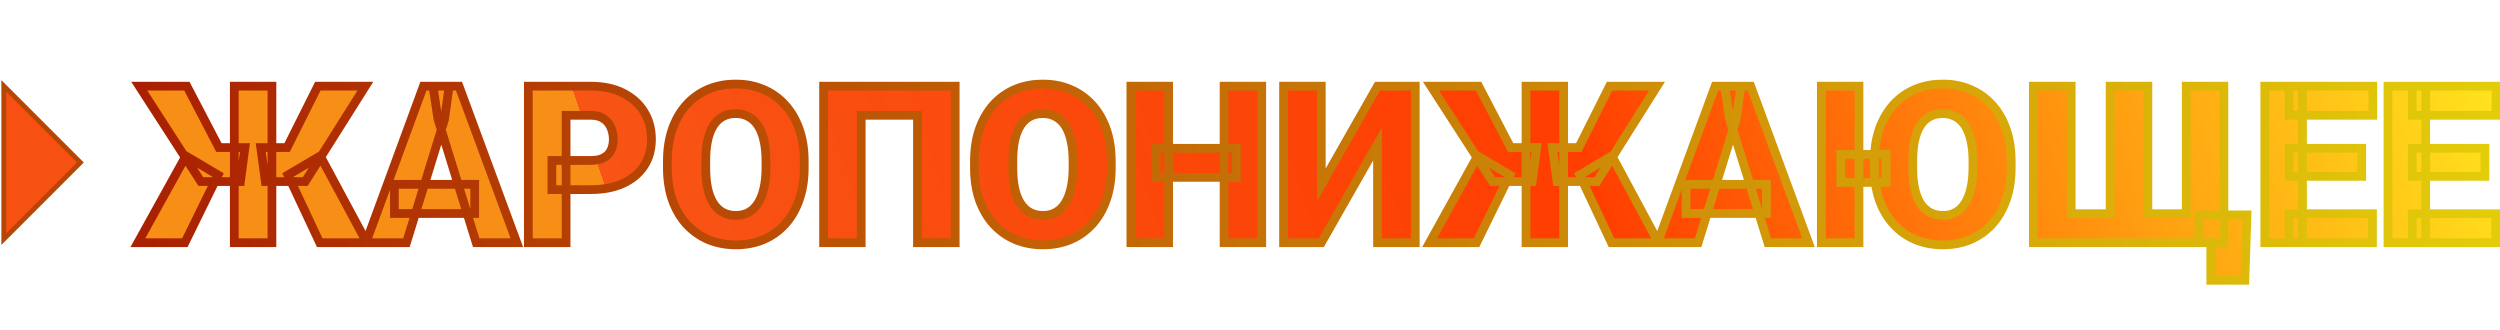 <svg width="515" height="68" viewBox="0 0 515 68" fill="none" xmlns="http://www.w3.org/2000/svg">
<mask id="path-1-outside-1_761_23950" maskUnits="userSpaceOnUse" x="26" y="16" width="490" height="43" fill="black">
<rect fill="white" x="26" y="16" width="490" height="43"/>
<path d="M41.377 37.398L28.686 17.752H38.498L45.098 30.399H50.458L49.528 37.398H41.377ZM44.921 36.047L38.077 50H28.398L38.299 32.126L44.921 36.047ZM56.017 17.752V50H48.265V17.752H56.017ZM75.264 17.752L62.883 37.398H54.666L53.714 30.399H59.14L65.475 17.752H75.264ZM65.873 50L59.318 36.047L65.962 32.126L75.574 50H65.873ZM91.588 24.529L83.725 50H75.375L87.225 17.752H92.518L91.588 24.529ZM98.099 50L90.215 24.529L89.196 17.752H94.556L106.471 50H98.099ZM97.789 37.973V43.976H81.244V37.973H97.789ZM121.71 39.059H113.692V33.056H121.71C122.802 33.056 123.688 32.872 124.367 32.503C125.047 32.134 125.541 31.624 125.851 30.974C126.176 30.31 126.339 29.564 126.339 28.738C126.339 27.852 126.176 27.032 125.851 26.279C125.541 25.526 125.047 24.921 124.367 24.463C123.688 23.99 122.802 23.754 121.71 23.754H116.615V50H108.841V17.752H121.71C124.294 17.752 126.516 18.224 128.376 19.169C130.252 20.114 131.691 21.414 132.695 23.067C133.699 24.706 134.201 26.582 134.201 28.693C134.201 30.775 133.699 32.591 132.695 34.142C131.691 35.692 130.252 36.903 128.376 37.774C126.516 38.63 124.294 39.059 121.71 39.059ZM165.674 33.234V34.54C165.674 37.006 165.327 39.221 164.633 41.185C163.954 43.134 162.987 44.803 161.732 46.191C160.477 47.564 158.993 48.619 157.28 49.358C155.567 50.081 153.677 50.443 151.61 50.443C149.528 50.443 147.623 50.081 145.896 49.358C144.183 48.619 142.692 47.564 141.422 46.191C140.167 44.803 139.192 43.134 138.498 41.185C137.819 39.221 137.479 37.006 137.479 34.54V33.234C137.479 30.768 137.819 28.553 138.498 26.589C139.192 24.625 140.159 22.957 141.4 21.584C142.655 20.196 144.139 19.14 145.851 18.416C147.579 17.678 149.484 17.309 151.566 17.309C153.633 17.309 155.523 17.678 157.236 18.416C158.963 19.14 160.455 20.196 161.71 21.584C162.965 22.957 163.939 24.625 164.633 26.589C165.327 28.553 165.674 30.768 165.674 33.234ZM157.789 34.54V33.189C157.789 31.595 157.649 30.192 157.369 28.981C157.103 27.756 156.704 26.729 156.173 25.902C155.641 25.076 154.984 24.456 154.201 24.042C153.434 23.614 152.555 23.4 151.566 23.4C150.532 23.4 149.631 23.614 148.864 24.042C148.096 24.456 147.453 25.076 146.937 25.902C146.42 26.729 146.029 27.756 145.763 28.981C145.512 30.192 145.386 31.595 145.386 33.189V34.54C145.386 36.12 145.512 37.523 145.763 38.749C146.029 39.959 146.42 40.986 146.937 41.827C147.468 42.669 148.118 43.304 148.886 43.732C149.668 44.16 150.576 44.374 151.61 44.374C152.599 44.374 153.478 44.16 154.246 43.732C155.013 43.304 155.656 42.669 156.173 41.827C156.704 40.986 157.103 39.959 157.369 38.749C157.649 37.523 157.789 36.12 157.789 34.54ZM196.771 17.752V50H188.997V23.754H177.413V50H169.661V17.752H196.771ZM228.93 33.234V34.54C228.93 37.006 228.583 39.221 227.889 41.185C227.21 43.134 226.243 44.803 224.988 46.191C223.733 47.564 222.249 48.619 220.536 49.358C218.823 50.081 216.933 50.443 214.866 50.443C212.784 50.443 210.879 50.081 209.152 49.358C207.439 48.619 205.948 47.564 204.678 46.191C203.423 44.803 202.448 43.134 201.754 41.185C201.075 39.221 200.735 37.006 200.735 34.54V33.234C200.735 30.768 201.075 28.553 201.754 26.589C202.448 24.625 203.415 22.957 204.656 21.584C205.911 20.196 207.395 19.14 209.107 18.416C210.835 17.678 212.74 17.309 214.822 17.309C216.889 17.309 218.779 17.678 220.492 18.416C222.219 19.14 223.711 20.196 224.966 21.584C226.221 22.957 227.195 24.625 227.889 26.589C228.583 28.553 228.93 30.768 228.93 33.234ZM221.045 34.54V33.189C221.045 31.595 220.905 30.192 220.625 28.981C220.359 27.756 219.96 26.729 219.429 25.902C218.897 25.076 218.24 24.456 217.457 24.042C216.69 23.614 215.811 23.4 214.822 23.4C213.788 23.4 212.887 23.614 212.12 24.042C211.352 24.456 210.709 25.076 210.193 25.902C209.676 26.729 209.285 27.756 209.019 28.981C208.768 30.192 208.642 31.595 208.642 33.189V34.54C208.642 36.12 208.768 37.523 209.019 38.749C209.285 39.959 209.676 40.986 210.193 41.827C210.724 42.669 211.374 43.304 212.142 43.732C212.924 44.16 213.832 44.374 214.866 44.374C215.855 44.374 216.734 44.16 217.502 43.732C218.269 43.304 218.912 42.669 219.429 41.827C219.96 40.986 220.359 39.959 220.625 38.749C220.905 37.523 221.045 36.12 221.045 34.54ZM254.689 30.554V36.534H238.144V30.554H254.689ZM240.735 17.752V50H232.961V17.752H240.735ZM259.916 17.752V50H252.164V17.752H259.916ZM272.186 38.106L283.77 17.752H291.544V50H283.77V29.668L272.186 50H264.412V17.752H272.186V38.106ZM307.469 37.398L294.778 17.752H304.589L311.19 30.399H316.549L315.619 37.398H307.469ZM311.012 36.047L304.168 50H294.49L304.39 32.126L311.012 36.047ZM322.109 17.752V50H314.357V17.752H322.109ZM341.356 17.752L328.975 37.398H320.758L319.805 30.399H325.232L331.566 17.752H341.356ZM331.965 50L325.409 36.047L332.053 32.126L341.666 50H331.965ZM357.679 24.529L349.816 50H341.466L353.316 17.752H358.609L357.679 24.529ZM364.191 50L356.306 24.529L355.287 17.752H360.647L372.563 50H364.191ZM363.881 37.973V43.976H347.336V37.973H363.881ZM382.95 17.752V50H375.199V17.752H382.95ZM388.532 31.794V37.575H379.207V31.794H388.532ZM414.313 33.234V34.54C414.313 37.006 413.966 39.221 413.272 41.185C412.592 43.134 411.625 44.803 410.37 46.191C409.115 47.564 407.631 48.619 405.918 49.358C404.206 50.081 402.316 50.443 400.248 50.443C398.166 50.443 396.262 50.081 394.534 49.358C392.821 48.619 391.33 47.564 390.06 46.191C388.805 44.803 387.83 43.134 387.137 41.185C386.457 39.221 386.118 37.006 386.118 34.54V33.234C386.118 30.768 386.457 28.553 387.137 26.589C387.83 24.625 388.798 22.957 390.038 21.584C391.293 20.196 392.777 19.14 394.49 18.416C396.217 17.678 398.122 17.309 400.204 17.309C402.271 17.309 404.161 17.678 405.874 18.416C407.602 19.14 409.093 20.196 410.348 21.584C411.603 22.957 412.578 24.625 413.272 26.589C413.966 28.553 414.313 30.768 414.313 33.234ZM406.428 34.54V33.189C406.428 31.595 406.288 30.192 406.007 28.981C405.741 27.756 405.343 26.729 404.811 25.902C404.279 25.076 403.622 24.456 402.84 24.042C402.072 23.614 401.193 23.4 400.204 23.4C399.17 23.4 398.27 23.614 397.502 24.042C396.734 24.456 396.092 25.076 395.575 25.902C395.058 26.729 394.667 27.756 394.401 28.981C394.15 30.192 394.025 31.595 394.025 33.189V34.54C394.025 36.12 394.15 37.523 394.401 38.749C394.667 39.959 395.058 40.986 395.575 41.827C396.107 42.669 396.756 43.304 397.524 43.732C398.307 44.16 399.215 44.374 400.248 44.374C401.238 44.374 402.116 44.16 402.884 43.732C403.652 43.304 404.294 42.669 404.811 41.827C405.343 40.986 405.741 39.959 406.007 38.749C406.288 37.523 406.428 36.12 406.428 34.54ZM462.884 44.264L462.441 57.752H455.42V49.978H452.94V44.264H462.884ZM418.875 17.752H426.671V44.02H434.689V17.752H442.463V44.02H450.37V17.752H458.122V50H418.875V17.752ZM488.731 44.02V50H471.544V44.02H488.731ZM474.313 17.752V50H466.539V17.752H474.313ZM486.517 30.554V36.334H471.544V30.554H486.517ZM488.798 17.752V23.754H471.544V17.752H488.798ZM514.113 44.02V50H496.926V44.02H514.113ZM499.695 17.752V50H491.921V17.752H499.695ZM511.899 30.554V36.334H496.926V30.554H511.899ZM514.18 17.752V23.754H496.926V17.752H514.18Z"/>
</mask>
<path d="M41.377 37.398L28.686 17.752H38.498L45.098 30.399H50.458L49.528 37.398H41.377ZM44.921 36.047L38.077 50H28.398L38.299 32.126L44.921 36.047ZM56.017 17.752V50H48.265V17.752H56.017ZM75.264 17.752L62.883 37.398H54.666L53.714 30.399H59.14L65.475 17.752H75.264ZM65.873 50L59.318 36.047L65.962 32.126L75.574 50H65.873ZM91.588 24.529L83.725 50H75.375L87.225 17.752H92.518L91.588 24.529ZM98.099 50L90.215 24.529L89.196 17.752H94.556L106.471 50H98.099ZM97.789 37.973V43.976H81.244V37.973H97.789ZM121.71 39.059H113.692V33.056H121.71C122.802 33.056 123.688 32.872 124.367 32.503C125.047 32.134 125.541 31.624 125.851 30.974C126.176 30.31 126.339 29.564 126.339 28.738C126.339 27.852 126.176 27.032 125.851 26.279C125.541 25.526 125.047 24.921 124.367 24.463C123.688 23.99 122.802 23.754 121.71 23.754H116.615V50H108.841V17.752H121.71C124.294 17.752 126.516 18.224 128.376 19.169C130.252 20.114 131.691 21.414 132.695 23.067C133.699 24.706 134.201 26.582 134.201 28.693C134.201 30.775 133.699 32.591 132.695 34.142C131.691 35.692 130.252 36.903 128.376 37.774C126.516 38.63 124.294 39.059 121.71 39.059ZM165.674 33.234V34.54C165.674 37.006 165.327 39.221 164.633 41.185C163.954 43.134 162.987 44.803 161.732 46.191C160.477 47.564 158.993 48.619 157.28 49.358C155.567 50.081 153.677 50.443 151.61 50.443C149.528 50.443 147.623 50.081 145.896 49.358C144.183 48.619 142.692 47.564 141.422 46.191C140.167 44.803 139.192 43.134 138.498 41.185C137.819 39.221 137.479 37.006 137.479 34.54V33.234C137.479 30.768 137.819 28.553 138.498 26.589C139.192 24.625 140.159 22.957 141.4 21.584C142.655 20.196 144.139 19.14 145.851 18.416C147.579 17.678 149.484 17.309 151.566 17.309C153.633 17.309 155.523 17.678 157.236 18.416C158.963 19.14 160.455 20.196 161.71 21.584C162.965 22.957 163.939 24.625 164.633 26.589C165.327 28.553 165.674 30.768 165.674 33.234ZM157.789 34.54V33.189C157.789 31.595 157.649 30.192 157.369 28.981C157.103 27.756 156.704 26.729 156.173 25.902C155.641 25.076 154.984 24.456 154.201 24.042C153.434 23.614 152.555 23.4 151.566 23.4C150.532 23.4 149.631 23.614 148.864 24.042C148.096 24.456 147.453 25.076 146.937 25.902C146.42 26.729 146.029 27.756 145.763 28.981C145.512 30.192 145.386 31.595 145.386 33.189V34.54C145.386 36.12 145.512 37.523 145.763 38.749C146.029 39.959 146.42 40.986 146.937 41.827C147.468 42.669 148.118 43.304 148.886 43.732C149.668 44.16 150.576 44.374 151.61 44.374C152.599 44.374 153.478 44.16 154.246 43.732C155.013 43.304 155.656 42.669 156.173 41.827C156.704 40.986 157.103 39.959 157.369 38.749C157.649 37.523 157.789 36.12 157.789 34.54ZM196.771 17.752V50H188.997V23.754H177.413V50H169.661V17.752H196.771ZM228.93 33.234V34.54C228.93 37.006 228.583 39.221 227.889 41.185C227.21 43.134 226.243 44.803 224.988 46.191C223.733 47.564 222.249 48.619 220.536 49.358C218.823 50.081 216.933 50.443 214.866 50.443C212.784 50.443 210.879 50.081 209.152 49.358C207.439 48.619 205.948 47.564 204.678 46.191C203.423 44.803 202.448 43.134 201.754 41.185C201.075 39.221 200.735 37.006 200.735 34.54V33.234C200.735 30.768 201.075 28.553 201.754 26.589C202.448 24.625 203.415 22.957 204.656 21.584C205.911 20.196 207.395 19.14 209.107 18.416C210.835 17.678 212.74 17.309 214.822 17.309C216.889 17.309 218.779 17.678 220.492 18.416C222.219 19.14 223.711 20.196 224.966 21.584C226.221 22.957 227.195 24.625 227.889 26.589C228.583 28.553 228.93 30.768 228.93 33.234ZM221.045 34.54V33.189C221.045 31.595 220.905 30.192 220.625 28.981C220.359 27.756 219.96 26.729 219.429 25.902C218.897 25.076 218.24 24.456 217.457 24.042C216.69 23.614 215.811 23.4 214.822 23.4C213.788 23.4 212.887 23.614 212.12 24.042C211.352 24.456 210.709 25.076 210.193 25.902C209.676 26.729 209.285 27.756 209.019 28.981C208.768 30.192 208.642 31.595 208.642 33.189V34.54C208.642 36.12 208.768 37.523 209.019 38.749C209.285 39.959 209.676 40.986 210.193 41.827C210.724 42.669 211.374 43.304 212.142 43.732C212.924 44.16 213.832 44.374 214.866 44.374C215.855 44.374 216.734 44.16 217.502 43.732C218.269 43.304 218.912 42.669 219.429 41.827C219.96 40.986 220.359 39.959 220.625 38.749C220.905 37.523 221.045 36.12 221.045 34.54ZM254.689 30.554V36.534H238.144V30.554H254.689ZM240.735 17.752V50H232.961V17.752H240.735ZM259.916 17.752V50H252.164V17.752H259.916ZM272.186 38.106L283.77 17.752H291.544V50H283.77V29.668L272.186 50H264.412V17.752H272.186V38.106ZM307.469 37.398L294.778 17.752H304.589L311.19 30.399H316.549L315.619 37.398H307.469ZM311.012 36.047L304.168 50H294.49L304.39 32.126L311.012 36.047ZM322.109 17.752V50H314.357V17.752H322.109ZM341.356 17.752L328.975 37.398H320.758L319.805 30.399H325.232L331.566 17.752H341.356ZM331.965 50L325.409 36.047L332.053 32.126L341.666 50H331.965ZM357.679 24.529L349.816 50H341.466L353.316 17.752H358.609L357.679 24.529ZM364.191 50L356.306 24.529L355.287 17.752H360.647L372.563 50H364.191ZM363.881 37.973V43.976H347.336V37.973H363.881ZM382.95 17.752V50H375.199V17.752H382.95ZM388.532 31.794V37.575H379.207V31.794H388.532ZM414.313 33.234V34.54C414.313 37.006 413.966 39.221 413.272 41.185C412.592 43.134 411.625 44.803 410.37 46.191C409.115 47.564 407.631 48.619 405.918 49.358C404.206 50.081 402.316 50.443 400.248 50.443C398.166 50.443 396.262 50.081 394.534 49.358C392.821 48.619 391.33 47.564 390.06 46.191C388.805 44.803 387.83 43.134 387.137 41.185C386.457 39.221 386.118 37.006 386.118 34.54V33.234C386.118 30.768 386.457 28.553 387.137 26.589C387.83 24.625 388.798 22.957 390.038 21.584C391.293 20.196 392.777 19.14 394.49 18.416C396.217 17.678 398.122 17.309 400.204 17.309C402.271 17.309 404.161 17.678 405.874 18.416C407.602 19.14 409.093 20.196 410.348 21.584C411.603 22.957 412.578 24.625 413.272 26.589C413.966 28.553 414.313 30.768 414.313 33.234ZM406.428 34.54V33.189C406.428 31.595 406.288 30.192 406.007 28.981C405.741 27.756 405.343 26.729 404.811 25.902C404.279 25.076 403.622 24.456 402.84 24.042C402.072 23.614 401.193 23.4 400.204 23.4C399.17 23.4 398.27 23.614 397.502 24.042C396.734 24.456 396.092 25.076 395.575 25.902C395.058 26.729 394.667 27.756 394.401 28.981C394.15 30.192 394.025 31.595 394.025 33.189V34.54C394.025 36.12 394.15 37.523 394.401 38.749C394.667 39.959 395.058 40.986 395.575 41.827C396.107 42.669 396.756 43.304 397.524 43.732C398.307 44.16 399.215 44.374 400.248 44.374C401.238 44.374 402.116 44.16 402.884 43.732C403.652 43.304 404.294 42.669 404.811 41.827C405.343 40.986 405.741 39.959 406.007 38.749C406.288 37.523 406.428 36.12 406.428 34.54ZM462.884 44.264L462.441 57.752H455.42V49.978H452.94V44.264H462.884ZM418.875 17.752H426.671V44.02H434.689V17.752H442.463V44.02H450.37V17.752H458.122V50H418.875V17.752ZM488.731 44.02V50H471.544V44.02H488.731ZM474.313 17.752V50H466.539V17.752H474.313ZM486.517 30.554V36.334H471.544V30.554H486.517ZM488.798 17.752V23.754H471.544V17.752H488.798ZM514.113 44.02V50H496.926V44.02H514.113ZM499.695 17.752V50H491.921V17.752H499.695ZM511.899 30.554V36.334H496.926V30.554H511.899ZM514.18 17.752V23.754H496.926V17.752H514.18Z" fill="url(#paint0_linear_761_23950)"/>
<path d="M41.377 37.398L40.621 37.886L40.887 38.297H41.377V37.398ZM28.686 17.752V16.852H27.033L27.93 18.24L28.686 17.752ZM38.498 17.752L39.296 17.335L39.043 16.852H38.498V17.752ZM45.098 30.399L44.3 30.815L44.553 31.299H45.098V30.399ZM50.458 30.399L51.35 30.517L51.486 29.499H50.458V30.399ZM49.528 37.398V38.297H50.316L50.42 37.516L49.528 37.398ZM44.921 36.047L45.729 36.443L46.095 35.696L45.38 35.272L44.921 36.047ZM38.077 50V50.9H38.638L38.885 50.396L38.077 50ZM28.398 50L27.611 49.564L26.871 50.9H28.398V50ZM38.299 32.126L38.757 31.352L37.96 30.88L37.511 31.69L38.299 32.126ZM56.017 17.752H56.917V16.852H56.017V17.752ZM56.017 50V50.9H56.917V50H56.017ZM48.265 50H47.365V50.9H48.265V50ZM48.265 17.752V16.852H47.365V17.752H48.265ZM75.264 17.752L76.026 18.232L76.895 16.852H75.264V17.752ZM62.883 37.398V38.297H63.38L63.645 37.877L62.883 37.398ZM54.666 37.398L53.775 37.519L53.88 38.297H54.666V37.398ZM53.714 30.399V29.499H52.683L52.822 30.52L53.714 30.399ZM59.14 30.399V31.299H59.696L59.945 30.802L59.14 30.399ZM65.475 17.752V16.852H64.919L64.67 17.349L65.475 17.752ZM65.873 50L65.059 50.383L65.302 50.9H65.873V50ZM59.318 36.047L58.86 35.271L58.154 35.688L58.503 36.429L59.318 36.047ZM65.962 32.126L66.755 31.7L66.311 30.875L65.505 31.351L65.962 32.126ZM75.574 50V50.9H77.08L76.367 49.574L75.574 50ZM42.133 36.909L29.442 17.264L27.93 18.24L40.621 37.886L42.133 36.909ZM28.686 18.652H38.498V16.852H28.686V18.652ZM37.7 18.168L44.3 30.815L45.896 29.982L39.296 17.335L37.7 18.168ZM45.098 31.299H50.458V29.499H45.098V31.299ZM49.566 30.28L48.636 37.279L50.42 37.516L51.35 30.517L49.566 30.28ZM49.528 36.498H41.377V38.297H49.528V36.498ZM44.113 35.65L37.269 49.604L38.885 50.396L45.729 36.443L44.113 35.65ZM38.077 49.1H28.398V50.9H38.077V49.1ZM29.186 50.436L39.086 32.562L37.511 31.69L27.611 49.564L29.186 50.436ZM37.84 32.901L44.462 36.821L45.38 35.272L38.757 31.352L37.84 32.901ZM55.117 17.752V50H56.917V17.752H55.117ZM56.017 49.1H48.265V50.9H56.017V49.1ZM49.165 50V17.752H47.365V50H49.165ZM48.265 18.652H56.017V16.852H48.265V18.652ZM74.503 17.272L62.122 36.918L63.645 37.877L76.026 18.232L74.503 17.272ZM62.883 36.498H54.666V38.297H62.883V36.498ZM55.558 37.276L54.606 30.277L52.822 30.52L53.775 37.519L55.558 37.276ZM53.714 31.299H59.14V29.499H53.714V31.299ZM59.945 30.802L66.279 18.155L64.67 17.349L58.336 29.996L59.945 30.802ZM65.475 18.652H75.264V16.852H65.475V18.652ZM66.688 49.617L60.132 35.664L58.503 36.429L65.059 50.383L66.688 49.617ZM59.775 36.822L66.419 32.901L65.505 31.351L58.86 35.271L59.775 36.822ZM65.169 32.553L74.782 50.426L76.367 49.574L66.755 31.7L65.169 32.553ZM75.574 49.1H65.873V50.9H75.574V49.1ZM91.588 24.529L92.448 24.795L92.469 24.724L92.479 24.652L91.588 24.529ZM83.725 50V50.9H84.389L84.585 50.266L83.725 50ZM75.375 50L74.53 49.69L74.086 50.9H75.375V50ZM87.225 17.752V16.852H86.596L86.38 17.442L87.225 17.752ZM92.518 17.752L93.41 17.874L93.55 16.852H92.518V17.752ZM98.099 50L97.24 50.266L97.436 50.9H98.099V50ZM90.215 24.529L89.325 24.663L89.335 24.73L89.355 24.795L90.215 24.529ZM89.196 17.752V16.852H88.15L88.306 17.886L89.196 17.752ZM94.556 17.752L95.4 17.44L95.183 16.852H94.556V17.752ZM106.471 50V50.9H107.764L107.316 49.688L106.471 50ZM97.789 37.973H98.689V37.073H97.789V37.973ZM97.789 43.976V44.876H98.689V43.976H97.789ZM81.244 43.976H80.344V44.876H81.244V43.976ZM81.244 37.973V37.073H80.344V37.973H81.244ZM90.728 24.264L82.865 49.734L84.585 50.266L92.448 24.795L90.728 24.264ZM83.725 49.1H75.375V50.9H83.725V49.1ZM76.22 50.31L88.069 18.062L86.38 17.442L74.53 49.69L76.22 50.31ZM87.225 18.652H92.518V16.852H87.225V18.652ZM91.626 17.63L90.696 24.407L92.479 24.652L93.41 17.874L91.626 17.63ZM98.959 49.734L91.074 24.263L89.355 24.795L97.24 50.266L98.959 49.734ZM91.105 24.395L90.086 17.618L88.306 17.886L89.325 24.663L91.105 24.395ZM89.196 18.652H94.556V16.852H89.196V18.652ZM93.711 18.064L105.627 50.312L107.316 49.688L95.4 17.44L93.711 18.064ZM106.471 49.1H98.099V50.9H106.471V49.1ZM96.889 37.973V43.976H98.689V37.973H96.889ZM97.789 43.076H81.244V44.876H97.789V43.076ZM82.144 43.976V37.973H80.344V43.976H82.144ZM81.244 38.873H97.789V37.073H81.244V38.873ZM113.692 39.059H112.792V39.959H113.692V39.059ZM113.692 33.056V32.156H112.792V33.056H113.692ZM125.851 30.974L125.043 30.579L125.039 30.587L125.851 30.974ZM125.851 26.279L125.019 26.622L125.022 26.629L125.025 26.636L125.851 26.279ZM124.367 24.463L123.853 25.202L123.864 25.209L124.367 24.463ZM116.615 23.754V22.854H115.715V23.754H116.615ZM116.615 50V50.9H117.515V50H116.615ZM108.841 50H107.941V50.9H108.841V50ZM108.841 17.752V16.852H107.941V17.752H108.841ZM128.376 19.169L127.969 19.972L127.971 19.973L128.376 19.169ZM132.695 23.067L131.926 23.535L131.928 23.538L132.695 23.067ZM128.376 37.774L128.753 38.592L128.755 38.59L128.376 37.774ZM121.71 38.159H113.692V39.959H121.71V38.159ZM114.592 39.059V33.056H112.792V39.059H114.592ZM113.692 33.956H121.71V32.156H113.692V33.956ZM121.71 33.956C122.894 33.956 123.943 33.758 124.797 33.294L123.938 31.712C123.434 31.986 122.711 32.156 121.71 32.156V33.956ZM124.797 33.294C125.63 32.841 126.266 32.196 126.664 31.362L125.039 30.587C124.817 31.052 124.463 31.426 123.938 31.712L124.797 33.294ZM126.66 31.37C127.052 30.568 127.239 29.685 127.239 28.738H125.439C125.439 29.444 125.301 30.052 125.043 30.579L126.66 31.37ZM127.239 28.738C127.239 27.739 127.055 26.797 126.678 25.922L125.025 26.636C125.297 27.267 125.439 27.964 125.439 28.738H127.239ZM126.684 25.936C126.306 25.018 125.696 24.273 124.87 23.716L123.864 25.209C124.397 25.568 124.777 26.034 125.019 26.622L126.684 25.936ZM124.881 23.724C124.01 23.118 122.928 22.854 121.71 22.854V24.654C122.677 24.654 123.367 24.863 123.853 25.202L124.881 23.724ZM121.71 22.854H116.615V24.654H121.71V22.854ZM115.715 23.754V50H117.515V23.754H115.715ZM116.615 49.1H108.841V50.9H116.615V49.1ZM109.741 50V17.752H107.941V50H109.741ZM108.841 18.652H121.71V16.852H108.841V18.652ZM121.71 18.652C124.185 18.652 126.261 19.104 127.969 19.972L128.784 18.367C126.771 17.344 124.402 16.852 121.71 16.852V18.652ZM127.971 19.973C129.709 20.849 131.017 22.037 131.926 23.535L133.465 22.6C132.366 20.79 130.794 19.38 128.781 18.366L127.971 19.973ZM131.928 23.538C132.837 25.021 133.301 26.731 133.301 28.693H135.101C135.101 26.433 134.562 24.392 133.463 22.597L131.928 23.538ZM133.301 28.693C133.301 30.624 132.838 32.266 131.94 33.653L133.451 34.631C134.561 32.917 135.101 30.926 135.101 28.693H133.301ZM131.94 33.653C131.039 35.044 129.738 36.149 127.997 36.958L128.755 38.59C130.766 37.657 132.344 36.34 133.451 34.631L131.94 33.653ZM128 36.956C126.284 37.746 124.197 38.159 121.71 38.159V39.959C124.391 39.959 126.747 39.515 128.753 38.592L128 36.956ZM164.633 41.185L163.785 40.885L163.783 40.889L164.633 41.185ZM161.732 46.191L162.396 46.798L162.399 46.794L161.732 46.191ZM157.28 49.358L157.63 50.187L157.636 50.184L157.28 49.358ZM145.896 49.358L145.539 50.184L145.548 50.188L145.896 49.358ZM141.422 46.191L140.754 46.794L140.761 46.801L141.422 46.191ZM138.498 41.185L137.648 41.479L137.65 41.487L138.498 41.185ZM138.498 26.589L137.65 26.289L137.648 26.295L138.498 26.589ZM141.4 21.584L140.732 20.98L140.732 20.98L141.4 21.584ZM145.851 18.416L146.202 19.245L146.205 19.244L145.851 18.416ZM157.236 18.416L156.879 19.243L156.888 19.247L157.236 18.416ZM161.71 21.584L161.042 22.187L161.045 22.191L161.71 21.584ZM164.633 26.589L163.785 26.889L164.633 26.589ZM157.369 28.981L156.489 29.172L156.492 29.184L157.369 28.981ZM154.201 24.042L153.763 24.828L153.772 24.833L153.781 24.838L154.201 24.042ZM148.864 24.042L149.29 24.834L149.302 24.828L148.864 24.042ZM146.937 25.902L146.173 25.425L146.937 25.902ZM145.763 28.981L144.883 28.79L144.882 28.798L145.763 28.981ZM145.763 38.749L144.881 38.929L144.884 38.942L145.763 38.749ZM146.937 41.827L146.17 42.298L146.176 42.308L146.937 41.827ZM148.886 43.732L148.447 44.518L148.454 44.522L148.886 43.732ZM156.173 41.827L155.412 41.347L155.406 41.356L156.173 41.827ZM157.369 38.749L156.491 38.548L156.49 38.556L157.369 38.749ZM164.774 33.234V34.54H166.574V33.234H164.774ZM164.774 34.54C164.774 36.922 164.439 39.033 163.785 40.885L165.482 41.485C166.215 39.409 166.574 37.09 166.574 34.54H164.774ZM163.783 40.889C163.14 42.736 162.231 44.297 161.064 45.587L162.399 46.794C163.743 45.308 164.768 43.532 165.483 41.481L163.783 40.889ZM161.068 45.583C159.899 46.862 158.52 47.843 156.924 48.531L157.636 50.184C159.466 49.396 161.055 48.265 162.396 46.798L161.068 45.583ZM156.93 48.529C155.34 49.2 153.57 49.543 151.61 49.543V51.343C153.784 51.343 155.795 50.962 157.63 50.187L156.93 48.529ZM151.61 49.543C149.634 49.543 147.849 49.2 146.243 48.528L145.548 50.188C147.397 50.962 149.422 51.343 151.61 51.343V49.543ZM146.252 48.531C144.655 47.843 143.267 46.861 142.083 45.579L140.761 46.801C142.116 48.267 143.711 49.396 145.539 50.184L146.252 48.531ZM142.089 45.587C140.922 44.295 140.004 42.732 139.346 40.883L137.65 41.487C138.38 43.535 139.412 45.309 140.754 46.794L142.089 45.587ZM139.349 40.891C138.708 39.037 138.379 36.924 138.379 34.54H136.579C136.579 37.088 136.93 39.405 137.648 41.479L139.349 40.891ZM138.379 34.54V33.234H136.579V34.54H138.379ZM138.379 33.234C138.379 30.85 138.708 28.737 139.349 26.883L137.648 26.295C136.93 28.369 136.579 30.686 136.579 33.234H138.379ZM139.347 26.889C140.006 25.023 140.916 23.461 142.067 22.187L140.732 20.98C139.402 22.452 138.378 24.227 137.65 26.289L139.347 26.889ZM142.067 22.187C143.235 20.896 144.611 19.918 146.202 19.245L145.501 17.587C143.667 18.362 142.075 19.495 140.732 20.98L142.067 22.187ZM146.205 19.244C147.809 18.558 149.592 18.209 151.566 18.209V16.409C149.375 16.409 147.349 16.798 145.498 17.589L146.205 19.244ZM151.566 18.209C153.524 18.209 155.291 18.558 156.879 19.243L157.592 17.59C155.755 16.798 153.742 16.409 151.566 16.409V18.209ZM156.888 19.247C158.494 19.919 159.876 20.897 161.042 22.187L162.377 20.98C161.033 19.494 159.433 18.361 157.583 17.586L156.888 19.247ZM161.045 22.191C162.21 23.465 163.126 25.025 163.785 26.889L165.482 26.289C164.752 24.225 163.72 22.449 162.374 20.976L161.045 22.191ZM163.785 26.889C164.439 28.741 164.774 30.852 164.774 33.234H166.574C166.574 30.684 166.215 28.365 165.482 26.289L163.785 26.889ZM158.689 34.54V33.189H156.889V34.54H158.689ZM158.689 33.189C158.689 31.544 158.545 30.071 158.245 28.778L156.492 29.184C156.753 30.313 156.889 31.645 156.889 33.189H158.689ZM158.248 28.79C157.966 27.487 157.533 26.354 156.93 25.416L155.416 26.389C155.875 27.104 156.24 28.024 156.489 29.172L158.248 28.79ZM156.93 25.416C156.324 24.473 155.556 23.74 154.622 23.246L153.781 24.838C154.412 25.171 154.958 25.678 155.416 26.389L156.93 25.416ZM154.64 23.256C153.722 22.744 152.689 22.5 151.566 22.5V24.3C152.421 24.3 153.145 24.484 153.763 24.828L154.64 23.256ZM151.566 22.5C150.406 22.5 149.349 22.741 148.425 23.256L149.302 24.828C149.914 24.487 150.658 24.3 151.566 24.3V22.5ZM148.437 23.25C147.516 23.746 146.763 24.482 146.173 25.425L147.7 26.38C148.144 25.669 148.676 25.165 149.29 24.834L148.437 23.25ZM146.173 25.425C145.589 26.361 145.165 27.491 144.883 28.79L146.642 29.172C146.892 28.02 147.251 27.097 147.7 26.38L146.173 25.425ZM144.882 28.798C144.615 30.084 144.486 31.55 144.486 33.189H146.286C146.286 31.639 146.409 30.3 146.644 29.164L144.882 28.798ZM144.486 33.189V34.54H146.286V33.189H144.486ZM144.486 34.54C144.486 36.166 144.615 37.631 144.881 38.929L146.645 38.568C146.408 37.415 146.286 36.075 146.286 34.54H144.486ZM144.884 38.942C145.166 40.227 145.589 41.352 146.17 42.298L147.704 41.356C147.251 40.619 146.891 39.692 146.642 38.556L144.884 38.942ZM146.176 42.308C146.777 43.26 147.532 44.007 148.447 44.518L149.324 42.946C148.704 42.6 148.16 42.078 147.698 41.347L146.176 42.308ZM148.454 44.522C149.388 45.033 150.45 45.274 151.61 45.274V43.474C150.703 43.474 149.948 43.287 149.318 42.943L148.454 44.522ZM151.61 45.274C152.733 45.274 153.766 45.03 154.684 44.518L153.807 42.946C153.19 43.29 152.465 43.474 151.61 43.474V45.274ZM154.684 44.518C155.603 44.006 156.352 43.255 156.94 42.298L155.406 41.356C154.959 42.083 154.424 42.602 153.807 42.946L154.684 44.518ZM156.934 42.308C157.533 41.359 157.965 40.23 158.248 38.942L156.49 38.556C156.241 39.688 155.876 40.612 155.412 41.347L156.934 42.308ZM158.246 38.949C158.545 37.644 158.689 36.172 158.689 34.54H156.889C156.889 36.069 156.753 37.402 156.491 38.548L158.246 38.949ZM196.771 17.752H197.671V16.852H196.771V17.752ZM196.771 50V50.9H197.671V50H196.771ZM188.997 50H188.097V50.9H188.997V50ZM188.997 23.754H189.897V22.854H188.997V23.754ZM177.413 23.754V22.854H176.513V23.754H177.413ZM177.413 50V50.9H178.313V50H177.413ZM169.661 50H168.761V50.9H169.661V50ZM169.661 17.752V16.852H168.761V17.752H169.661ZM195.871 17.752V50H197.671V17.752H195.871ZM196.771 49.1H188.997V50.9H196.771V49.1ZM189.897 50V23.754H188.097V50H189.897ZM188.997 22.854H177.413V24.654H188.997V22.854ZM176.513 23.754V50H178.313V23.754H176.513ZM177.413 49.1H169.661V50.9H177.413V49.1ZM170.561 50V17.752H168.761V50H170.561ZM169.661 18.652H196.771V16.852H169.661V18.652ZM227.889 41.185L227.041 40.885L227.039 40.889L227.889 41.185ZM224.988 46.191L225.652 46.798L225.655 46.794L224.988 46.191ZM220.536 49.358L220.886 50.187L220.892 50.184L220.536 49.358ZM209.152 49.358L208.795 50.184L208.804 50.188L209.152 49.358ZM204.678 46.191L204.01 46.794L204.017 46.801L204.678 46.191ZM201.754 41.185L200.903 41.479L200.906 41.487L201.754 41.185ZM201.754 26.589L200.905 26.289L200.904 26.295L201.754 26.589ZM204.656 21.584L203.988 20.98L203.988 20.98L204.656 21.584ZM209.107 18.416L209.458 19.245L209.461 19.244L209.107 18.416ZM220.492 18.416L220.135 19.243L220.144 19.247L220.492 18.416ZM224.966 21.584L224.298 22.187L224.301 22.191L224.966 21.584ZM227.889 26.589L227.041 26.889L227.889 26.589ZM220.625 28.981L219.745 29.172L219.748 29.184L220.625 28.981ZM217.457 24.042L217.019 24.828L217.028 24.833L217.037 24.838L217.457 24.042ZM212.12 24.042L212.546 24.834L212.558 24.828L212.12 24.042ZM210.193 25.902L209.429 25.425L210.193 25.902ZM209.019 28.981L208.139 28.79L208.138 28.798L209.019 28.981ZM209.019 38.749L208.137 38.929L208.14 38.942L209.019 38.749ZM210.193 41.827L209.426 42.298L209.432 42.308L210.193 41.827ZM212.142 43.732L211.703 44.518L211.71 44.522L212.142 43.732ZM219.429 41.827L218.668 41.347L218.662 41.356L219.429 41.827ZM220.625 38.749L219.747 38.548L219.745 38.556L220.625 38.749ZM228.03 33.234V34.54H229.83V33.234H228.03ZM228.03 34.54C228.03 36.922 227.695 39.033 227.041 40.885L228.738 41.485C229.471 39.409 229.83 37.09 229.83 34.54H228.03ZM227.039 40.889C226.396 42.736 225.487 44.297 224.32 45.587L225.655 46.794C226.999 45.308 228.024 43.532 228.739 41.481L227.039 40.889ZM224.323 45.583C223.155 46.862 221.776 47.843 220.18 48.531L220.892 50.184C222.722 49.396 224.311 48.265 225.652 46.798L224.323 45.583ZM220.186 48.529C218.596 49.2 216.826 49.543 214.866 49.543V51.343C217.04 51.343 219.051 50.962 220.886 50.187L220.186 48.529ZM214.866 49.543C212.89 49.543 211.105 49.2 209.499 48.528L208.804 50.188C210.653 50.962 212.678 51.343 214.866 51.343V49.543ZM209.508 48.531C207.911 47.843 206.523 46.861 205.338 45.579L204.017 46.801C205.372 48.267 206.967 49.396 208.795 50.184L209.508 48.531ZM205.345 45.587C204.177 44.295 203.26 42.732 202.602 40.883L200.906 41.487C201.636 43.535 202.668 45.309 204.01 46.794L205.345 45.587ZM202.605 40.891C201.964 39.037 201.635 36.924 201.635 34.54H199.835C199.835 37.088 200.186 39.405 200.904 41.479L202.605 40.891ZM201.635 34.54V33.234H199.835V34.54H201.635ZM201.635 33.234C201.635 30.85 201.964 28.737 202.605 26.883L200.904 26.295C200.186 28.369 199.835 30.686 199.835 33.234H201.635ZM202.603 26.889C203.262 25.023 204.172 23.461 205.323 22.187L203.988 20.98C202.658 22.452 201.634 24.227 200.906 26.289L202.603 26.889ZM205.323 22.187C206.491 20.896 207.867 19.918 209.458 19.245L208.757 17.587C206.923 18.362 205.331 19.495 203.988 20.98L205.323 22.187ZM209.461 19.244C211.065 18.558 212.848 18.209 214.822 18.209V16.409C212.631 16.409 210.605 16.798 208.754 17.589L209.461 19.244ZM214.822 18.209C216.78 18.209 218.547 18.558 220.135 19.243L220.848 17.59C219.011 16.798 216.998 16.409 214.822 16.409V18.209ZM220.144 19.247C221.75 19.919 223.132 20.897 224.298 22.187L225.633 20.98C224.289 19.494 222.689 18.361 220.839 17.586L220.144 19.247ZM224.301 22.191C225.466 23.465 226.382 25.025 227.041 26.889L228.738 26.289C228.008 24.225 226.976 22.449 225.63 20.976L224.301 22.191ZM227.041 26.889C227.695 28.741 228.03 30.852 228.03 33.234H229.83C229.83 30.684 229.471 28.365 228.738 26.289L227.041 26.889ZM221.945 34.54V33.189H220.145V34.54H221.945ZM221.945 33.189C221.945 31.544 221.801 30.071 221.501 28.778L219.748 29.184C220.009 30.313 220.145 31.645 220.145 33.189H221.945ZM221.504 28.79C221.222 27.487 220.789 26.354 220.186 25.416L218.671 26.389C219.131 27.104 219.496 28.024 219.745 29.172L221.504 28.79ZM220.186 25.416C219.58 24.473 218.812 23.74 217.878 23.246L217.037 24.838C217.668 25.171 218.214 25.678 218.671 26.389L220.186 25.416ZM217.896 23.256C216.978 22.744 215.945 22.5 214.822 22.5V24.3C215.677 24.3 216.401 24.484 217.019 24.828L217.896 23.256ZM214.822 22.5C213.662 22.5 212.605 22.741 211.681 23.256L212.558 24.828C213.17 24.487 213.914 24.3 214.822 24.3V22.5ZM211.693 23.25C210.772 23.746 210.019 24.482 209.429 25.425L210.956 26.38C211.4 25.669 211.932 25.165 212.546 24.834L211.693 23.25ZM209.429 25.425C208.844 26.361 208.421 27.491 208.139 28.79L209.898 29.172C210.148 28.02 210.507 27.097 210.956 26.38L209.429 25.425ZM208.138 28.798C207.871 30.084 207.742 31.55 207.742 33.189H209.542C209.542 31.639 209.664 30.3 209.9 29.164L208.138 28.798ZM207.742 33.189V34.54H209.542V33.189H207.742ZM207.742 34.54C207.742 36.166 207.871 37.631 208.137 38.929L209.9 38.568C209.664 37.415 209.542 36.075 209.542 34.54H207.742ZM208.14 38.942C208.422 40.227 208.845 41.352 209.426 42.298L210.96 41.356C210.507 40.619 210.147 39.692 209.898 38.556L208.14 38.942ZM209.432 42.308C210.033 43.26 210.788 44.007 211.703 44.518L212.58 42.946C211.96 42.6 211.416 42.078 210.954 41.347L209.432 42.308ZM211.71 44.522C212.644 45.033 213.706 45.274 214.866 45.274V43.474C213.959 43.474 213.204 43.287 212.574 42.943L211.71 44.522ZM214.866 45.274C215.989 45.274 217.022 45.03 217.94 44.518L217.063 42.946C216.446 43.29 215.721 43.474 214.866 43.474V45.274ZM217.94 44.518C218.858 44.006 219.608 43.255 220.195 42.298L218.662 41.356C218.215 42.083 217.68 42.602 217.063 42.946L217.94 44.518ZM220.189 42.308C220.789 41.359 221.221 40.23 221.504 38.942L219.745 38.556C219.497 39.688 219.132 40.612 218.668 41.347L220.189 42.308ZM221.502 38.949C221.801 37.644 221.945 36.172 221.945 34.54H220.145C220.145 36.069 220.009 37.402 219.747 38.548L221.502 38.949ZM254.689 30.554H255.589V29.654H254.689V30.554ZM254.689 36.534V37.434H255.589V36.534H254.689ZM238.144 36.534H237.244V37.434H238.144V36.534ZM238.144 30.554V29.654H237.244V30.554H238.144ZM240.735 17.752H241.635V16.852H240.735V17.752ZM240.735 50V50.9H241.635V50H240.735ZM232.961 50H232.061V50.9H232.961V50ZM232.961 17.752V16.852H232.061V17.752H232.961ZM259.916 17.752H260.816V16.852H259.916V17.752ZM259.916 50V50.9H260.816V50H259.916ZM252.164 50H251.264V50.9H252.164V50ZM252.164 17.752V16.852H251.264V17.752H252.164ZM253.789 30.554V36.534H255.589V30.554H253.789ZM254.689 35.634H238.144V37.434H254.689V35.634ZM239.044 36.534V30.554H237.244V36.534H239.044ZM238.144 31.454H254.689V29.654H238.144V31.454ZM239.835 17.752V50H241.635V17.752H239.835ZM240.735 49.1H232.961V50.9H240.735V49.1ZM233.861 50V17.752H232.061V50H233.861ZM232.961 18.652H240.735V16.852H232.961V18.652ZM259.016 17.752V50H260.816V17.752H259.016ZM259.916 49.1H252.164V50.9H259.916V49.1ZM253.064 50V17.752H251.264V50H253.064ZM252.164 18.652H259.916V16.852H252.164V18.652ZM272.186 38.106H271.286V41.507L272.968 38.551L272.186 38.106ZM283.77 17.752V16.852H283.246L282.988 17.307L283.77 17.752ZM291.544 17.752H292.444V16.852H291.544V17.752ZM291.544 50V50.9H292.444V50H291.544ZM283.77 50H282.87V50.9H283.77V50ZM283.77 29.668H284.67V26.27L282.988 29.222L283.77 29.668ZM272.186 50V50.9H272.709L272.968 50.446L272.186 50ZM264.412 50H263.512V50.9H264.412V50ZM264.412 17.752V16.852H263.512V17.752H264.412ZM272.186 17.752H273.086V16.852H272.186V17.752ZM272.968 38.551L284.552 18.197L282.988 17.307L271.404 37.661L272.968 38.551ZM283.77 18.652H291.544V16.852H283.77V18.652ZM290.644 17.752V50H292.444V17.752H290.644ZM291.544 49.1H283.77V50.9H291.544V49.1ZM284.67 50V29.668H282.87V50H284.67ZM282.988 29.222L271.404 49.554L272.968 50.446L284.552 30.113L282.988 29.222ZM272.186 49.1H264.412V50.9H272.186V49.1ZM265.312 50V17.752H263.512V50H265.312ZM264.412 18.652H272.186V16.852H264.412V18.652ZM271.286 17.752V38.106H273.086V17.752H271.286ZM307.469 37.398L306.713 37.886L306.979 38.297H307.469V37.398ZM294.778 17.752V16.852H293.125L294.022 18.24L294.778 17.752ZM304.589 17.752L305.387 17.335L305.135 16.852H304.589V17.752ZM311.19 30.399L310.392 30.815L310.644 31.299H311.19V30.399ZM316.549 30.399L317.442 30.517L317.577 29.499H316.549V30.399ZM315.619 37.398V38.297H316.408L316.511 37.516L315.619 37.398ZM311.012 36.047L311.82 36.443L312.187 35.696L311.471 35.272L311.012 36.047ZM304.168 50V50.9H304.729L304.977 50.396L304.168 50ZM294.49 50L293.702 49.564L292.962 50.9H294.49V50ZM304.39 32.126L304.848 31.352L304.051 30.88L303.603 31.69L304.39 32.126ZM322.109 17.752H323.009V16.852H322.109V17.752ZM322.109 50V50.9H323.009V50H322.109ZM314.357 50H313.457V50.9H314.357V50ZM314.357 17.752V16.852H313.457V17.752H314.357ZM341.356 17.752L342.117 18.232L342.987 16.852H341.356V17.752ZM328.975 37.398V38.297H329.471L329.736 37.877L328.975 37.398ZM320.758 37.398L319.866 37.519L319.972 38.297H320.758V37.398ZM319.805 30.399V29.499H318.775L318.913 30.52L319.805 30.399ZM325.232 30.399V31.299H325.787L326.036 30.802L325.232 30.399ZM331.566 17.752V16.852H331.01L330.761 17.349L331.566 17.752ZM331.965 50L331.15 50.383L331.393 50.9H331.965V50ZM325.409 36.047L324.951 35.271L324.246 35.688L324.594 36.429L325.409 36.047ZM332.053 32.126L332.846 31.7L332.402 30.875L331.596 31.351L332.053 32.126ZM341.666 50V50.9H343.172L342.458 49.574L341.666 50ZM308.225 36.909L295.534 17.264L294.022 18.24L306.713 37.886L308.225 36.909ZM294.778 18.652H304.589V16.852H294.778V18.652ZM303.791 18.168L310.392 30.815L311.987 29.982L305.387 17.335L303.791 18.168ZM311.19 31.299H316.549V29.499H311.19V31.299ZM315.657 30.28L314.727 37.279L316.511 37.516L317.442 30.517L315.657 30.28ZM315.619 36.498H307.469V38.297H315.619V36.498ZM310.204 35.65L303.36 49.604L304.977 50.396L311.82 36.443L310.204 35.65ZM304.168 49.1H294.49V50.9H304.168V49.1ZM295.277 50.436L305.177 32.562L303.603 31.69L293.702 49.564L295.277 50.436ZM303.931 32.901L310.554 36.821L311.471 35.272L304.848 31.352L303.931 32.901ZM321.209 17.752V50H323.009V17.752H321.209ZM322.109 49.1H314.357V50.9H322.109V49.1ZM315.257 50V17.752H313.457V50H315.257ZM314.357 18.652H322.109V16.852H314.357V18.652ZM340.594 17.272L328.213 36.918L329.736 37.877L342.117 18.232L340.594 17.272ZM328.975 36.498H320.758V38.297H328.975V36.498ZM321.649 37.276L320.697 30.277L318.913 30.52L319.866 37.519L321.649 37.276ZM319.805 31.299H325.232V29.499H319.805V31.299ZM326.036 30.802L332.371 18.155L330.761 17.349L324.427 29.996L326.036 30.802ZM331.566 18.652H341.356V16.852H331.566V18.652ZM332.779 49.617L326.223 35.664L324.594 36.429L331.15 50.383L332.779 49.617ZM325.866 36.822L332.511 32.901L331.596 31.351L324.951 35.271L325.866 36.822ZM331.261 32.553L340.873 50.426L342.458 49.574L332.846 31.7L331.261 32.553ZM341.666 49.1H331.965V50.9H341.666V49.1ZM357.679 24.529L358.539 24.795L358.561 24.724L358.571 24.652L357.679 24.529ZM349.816 50V50.9H350.48L350.676 50.266L349.816 50ZM341.466 50L340.622 49.69L340.177 50.9H341.466V50ZM353.316 17.752V16.852H352.688L352.471 17.442L353.316 17.752ZM358.609 17.752L359.501 17.874L359.641 16.852H358.609V17.752ZM364.191 50L363.331 50.266L363.527 50.9H364.191V50ZM356.306 24.529L355.416 24.663L355.426 24.73L355.446 24.795L356.306 24.529ZM355.287 17.752V16.852H354.242L354.397 17.886L355.287 17.752ZM360.647 17.752L361.491 17.44L361.274 16.852H360.647V17.752ZM372.563 50V50.9H373.855L373.407 49.688L372.563 50ZM363.881 37.973H364.781V37.073H363.881V37.973ZM363.881 43.976V44.876H364.781V43.976H363.881ZM347.336 43.976H346.436V44.876H347.336V43.976ZM347.336 37.973V37.073H346.436V37.973H347.336ZM356.819 24.264L348.956 49.734L350.676 50.266L358.539 24.795L356.819 24.264ZM349.816 49.1H341.466V50.9H349.816V49.1ZM342.311 50.31L354.161 18.062L352.471 17.442L340.622 49.69L342.311 50.31ZM353.316 18.652H358.609V16.852H353.316V18.652ZM357.718 17.63L356.787 24.407L358.571 24.652L359.501 17.874L357.718 17.63ZM365.05 49.734L357.166 24.263L355.446 24.795L363.331 50.266L365.05 49.734ZM357.196 24.395L356.177 17.618L354.397 17.886L355.416 24.663L357.196 24.395ZM355.287 18.652H360.647V16.852H355.287V18.652ZM359.803 18.064L371.719 50.312L373.407 49.688L361.491 17.44L359.803 18.064ZM372.563 49.1H364.191V50.9H372.563V49.1ZM362.981 37.973V43.976H364.781V37.973H362.981ZM363.881 43.076H347.336V44.876H363.881V43.076ZM348.236 43.976V37.973H346.436V43.976H348.236ZM347.336 38.873H363.881V37.073H347.336V38.873ZM382.95 17.752H383.85V16.852H382.95V17.752ZM382.95 50V50.9H383.85V50H382.95ZM375.198 50H374.298V50.9H375.198V50ZM375.198 17.752V16.852H374.298V17.752H375.198ZM388.532 31.794H389.432V30.894H388.532V31.794ZM388.532 37.575V38.475H389.432V37.575H388.532ZM379.207 37.575H378.307V38.475H379.207V37.575ZM379.207 31.794V30.894H378.307V31.794H379.207ZM413.272 41.185L412.423 40.885L412.422 40.889L413.272 41.185ZM410.37 46.191L411.035 46.798L411.038 46.794L410.37 46.191ZM405.918 49.358L406.269 50.187L406.275 50.184L405.918 49.358ZM394.534 49.358L394.178 50.184L394.186 50.188L394.534 49.358ZM390.06 46.191L389.393 46.794L389.399 46.801L390.06 46.191ZM387.137 41.185L386.286 41.479L386.289 41.487L387.137 41.185ZM387.137 26.589L386.288 26.289L386.286 26.295L387.137 26.589ZM390.038 21.584L389.37 20.98L389.37 20.98L390.038 21.584ZM394.49 18.416L394.84 19.245L394.843 19.244L394.49 18.416ZM405.874 18.416L405.518 19.243L405.526 19.247L405.874 18.416ZM410.348 21.584L409.681 22.187L409.684 22.191L410.348 21.584ZM413.272 26.589L412.423 26.889L413.272 26.589ZM406.007 28.981L405.127 29.172L405.13 29.184L406.007 28.981ZM402.84 24.042L402.401 24.828L402.41 24.833L402.419 24.838L402.84 24.042ZM397.502 24.042L397.929 24.834L397.94 24.828L397.502 24.042ZM395.575 25.902L396.338 26.38L395.575 25.902ZM394.401 28.981L393.522 28.79L393.52 28.798L394.401 28.981ZM394.401 38.749L393.519 38.929L393.522 38.942L394.401 38.749ZM395.575 41.827L394.808 42.298L394.814 42.308L395.575 41.827ZM397.524 43.732L397.086 44.518L397.092 44.522L397.524 43.732ZM404.811 41.827L404.05 41.347L404.044 41.356L404.811 41.827ZM406.007 38.749L405.13 38.548L405.128 38.556L406.007 38.749ZM382.05 17.752V50H383.85V17.752H382.05ZM382.95 49.1H375.198V50.9H382.95V49.1ZM376.099 50V17.752H374.298V50H376.099ZM375.198 18.652H382.95V16.852H375.198V18.652ZM387.632 31.794V37.575H389.432V31.794H387.632ZM388.532 36.675H379.207V38.475H388.532V36.675ZM380.107 37.575V31.794H378.307V37.575H380.107ZM379.207 32.694H388.532V30.894H379.207V32.694ZM413.413 33.234V34.54H415.213V33.234H413.413ZM413.413 34.54C413.413 36.922 413.077 39.033 412.423 40.885L414.12 41.485C414.854 39.409 415.213 37.09 415.213 34.54H413.413ZM412.422 40.889C411.778 42.736 410.869 44.297 409.703 45.587L411.038 46.794C412.382 45.308 413.407 43.532 414.122 41.481L412.422 40.889ZM409.706 45.583C408.537 46.862 407.158 47.843 405.562 48.531L406.275 50.184C408.104 49.396 409.693 48.265 411.035 46.798L409.706 45.583ZM405.568 48.529C403.978 49.2 402.209 49.543 400.248 49.543V51.343C402.422 51.343 404.433 50.962 406.269 50.187L405.568 48.529ZM400.248 49.543C398.272 49.543 396.488 49.2 394.882 48.528L394.186 50.188C396.036 50.962 398.06 51.343 400.248 51.343V49.543ZM394.89 48.531C393.293 47.843 391.906 46.861 390.721 45.579L389.399 46.801C390.754 48.267 392.349 49.396 394.178 50.184L394.89 48.531ZM390.728 45.587C389.56 44.295 388.643 42.732 387.984 40.883L386.289 41.487C387.018 43.535 388.05 45.309 389.393 46.794L390.728 45.587ZM387.987 40.891C387.346 39.037 387.018 36.924 387.018 34.54H385.218C385.218 37.088 385.569 39.405 386.286 41.479L387.987 40.891ZM387.018 34.54V33.234H385.218V34.54H387.018ZM387.018 33.234C387.018 30.85 387.346 28.737 387.987 26.883L386.286 26.295C385.569 28.369 385.218 30.686 385.218 33.234H387.018ZM387.985 26.889C388.644 25.023 389.555 23.461 390.706 22.187L389.37 20.98C388.041 22.452 387.017 24.227 386.288 26.289L387.985 26.889ZM390.706 22.187C391.873 20.896 393.249 19.918 394.84 19.245L394.14 17.587C392.305 18.362 390.713 19.495 389.37 20.98L390.706 22.187ZM394.843 19.244C396.448 18.558 398.23 18.209 400.204 18.209V16.409C398.014 16.409 395.987 16.798 394.136 17.589L394.843 19.244ZM400.204 18.209C402.162 18.209 403.929 18.558 405.518 19.243L406.23 17.59C404.393 16.798 402.38 16.409 400.204 16.409V18.209ZM405.526 19.247C407.132 19.919 408.514 20.897 409.681 22.187L411.016 20.98C409.672 19.494 408.071 18.361 406.222 17.586L405.526 19.247ZM409.684 22.191C410.848 23.465 411.764 25.025 412.423 26.889L414.12 26.289C413.391 24.225 412.358 22.449 411.012 20.976L409.684 22.191ZM412.423 26.889C413.077 28.741 413.413 30.852 413.413 33.234H415.213C415.213 30.684 414.854 28.365 414.12 26.289L412.423 26.889ZM407.328 34.54V33.189H405.528V34.54H407.328ZM407.328 33.189C407.328 31.544 407.183 30.071 406.884 28.778L405.13 29.184C405.392 30.313 405.528 31.645 405.528 33.189H407.328ZM406.887 28.79C406.604 27.487 406.171 26.354 405.568 25.416L404.054 26.389C404.514 27.104 404.878 28.024 405.127 29.172L406.887 28.79ZM405.568 25.416C404.962 24.473 404.194 23.74 403.26 23.246L402.419 24.838C403.05 25.171 403.597 25.678 404.054 26.389L405.568 25.416ZM403.278 23.256C402.36 22.744 401.327 22.5 400.204 22.5V24.3C401.06 24.3 401.784 24.484 402.401 24.828L403.278 23.256ZM400.204 22.5C399.044 22.5 397.987 22.741 397.064 23.256L397.94 24.828C398.552 24.487 399.297 24.3 400.204 24.3V22.5ZM397.075 23.25C396.154 23.746 395.402 24.482 394.812 25.425L396.338 26.38C396.782 25.669 397.314 25.165 397.929 24.834L397.075 23.25ZM394.812 25.425C394.227 26.361 393.803 27.491 393.522 28.79L395.281 29.172C395.531 28.02 395.89 27.097 396.338 26.38L394.812 25.425ZM393.52 28.798C393.253 30.084 393.125 31.55 393.125 33.189H394.925C394.925 31.639 395.047 30.3 395.282 29.164L393.52 28.798ZM393.125 33.189V34.54H394.925V33.189H393.125ZM393.125 34.54C393.125 36.166 393.254 37.631 393.52 38.929L395.283 38.568C395.047 37.415 394.925 36.075 394.925 34.54H393.125ZM393.522 38.942C393.804 40.227 394.227 41.352 394.808 42.298L396.342 41.356C395.889 40.619 395.53 39.692 395.28 38.556L393.522 38.942ZM394.814 42.308C395.415 43.26 396.17 44.007 397.086 44.518L397.962 42.946C397.343 42.6 396.798 42.078 396.336 41.347L394.814 42.308ZM397.092 44.522C398.027 45.033 399.088 45.274 400.248 45.274V43.474C399.342 43.474 398.587 43.287 397.956 42.943L397.092 44.522ZM400.248 45.274C401.372 45.274 402.404 45.03 403.322 44.518L402.446 42.946C401.828 43.29 401.104 43.474 400.248 43.474V45.274ZM403.322 44.518C404.241 44.006 404.991 43.255 405.578 42.298L404.044 41.356C403.598 42.083 403.063 42.602 402.446 42.946L403.322 44.518ZM405.572 42.308C406.171 41.359 406.603 40.23 406.886 38.942L405.128 38.556C404.879 39.688 404.514 40.612 404.05 41.347L405.572 42.308ZM406.884 38.949C407.183 37.644 407.328 36.172 407.328 34.54H405.528C405.528 36.069 405.392 37.402 405.13 38.548L406.884 38.949ZM462.884 44.264L463.784 44.293L463.814 43.364H462.884V44.264ZM462.441 57.752V58.652H463.312L463.341 57.782L462.441 57.752ZM455.42 57.752H454.52V58.652H455.42V57.752ZM455.42 49.978H456.32V49.078H455.42V49.978ZM452.94 49.978H452.04V50.878H452.94V49.978ZM452.94 44.264V43.364H452.04V44.264H452.94ZM418.875 17.752V16.852H417.975V17.752H418.875ZM426.671 17.752H427.571V16.852H426.671V17.752ZM426.671 44.02H425.771V44.92H426.671V44.02ZM434.689 44.02V44.92H435.589V44.02H434.689ZM434.689 17.752V16.852H433.789V17.752H434.689ZM442.463 17.752H443.363V16.852H442.463V17.752ZM442.463 44.02H441.563V44.92H442.463V44.02ZM450.37 44.02V44.92H451.27V44.02H450.37ZM450.37 17.752V16.852H449.47V17.752H450.37ZM458.122 17.752H459.022V16.852H458.122V17.752ZM458.122 50V50.9H459.022V50H458.122ZM418.875 50H417.975V50.9H418.875V50ZM461.985 44.234L461.542 57.722L463.341 57.782L463.784 44.293L461.985 44.234ZM462.441 56.852H455.42V58.652H462.441V56.852ZM456.32 57.752V49.978H454.52V57.752H456.32ZM455.42 49.078H452.94V50.878H455.42V49.078ZM453.84 49.978V44.264H452.04V49.978H453.84ZM452.94 45.164H462.884V43.364H452.94V45.164ZM418.875 18.652H426.671V16.852H418.875V18.652ZM425.771 17.752V44.02H427.571V17.752H425.771ZM426.671 44.92H434.689V43.12H426.671V44.92ZM435.589 44.02V17.752H433.789V44.02H435.589ZM434.689 18.652H442.463V16.852H434.689V18.652ZM441.563 17.752V44.02H443.363V17.752H441.563ZM442.463 44.92H450.37V43.12H442.463V44.92ZM451.27 44.02V17.752H449.47V44.02H451.27ZM450.37 18.652H458.122V16.852H450.37V18.652ZM457.222 17.752V50H459.022V17.752H457.222ZM458.122 49.1H418.875V50.9H458.122V49.1ZM419.775 50V17.752H417.975V50H419.775ZM488.731 44.02H489.631V43.12H488.731V44.02ZM488.731 50V50.9H489.631V50H488.731ZM471.544 50H470.644V50.9H471.544V50ZM471.544 44.02V43.12H470.644V44.02H471.544ZM474.313 17.752H475.213V16.852H474.313V17.752ZM474.313 50V50.9H475.213V50H474.313ZM466.539 50H465.639V50.9H466.539V50ZM466.539 17.752V16.852H465.639V17.752H466.539ZM486.517 30.554H487.417V29.654H486.517V30.554ZM486.517 36.334V37.234H487.417V36.334H486.517ZM471.544 36.334H470.644V37.234H471.544V36.334ZM471.544 30.554V29.654H470.644V30.554H471.544ZM488.798 17.752H489.698V16.852H488.798V17.752ZM488.798 23.754V24.654H489.698V23.754H488.798ZM471.544 23.754H470.644V24.654H471.544V23.754ZM471.544 17.752V16.852H470.644V17.752H471.544ZM487.831 44.02V50H489.631V44.02H487.831ZM488.731 49.1H471.544V50.9H488.731V49.1ZM472.444 50V44.02H470.644V50H472.444ZM471.544 44.92H488.731V43.12H471.544V44.92ZM473.413 17.752V50H475.213V17.752H473.413ZM474.313 49.1H466.539V50.9H474.313V49.1ZM467.439 50V17.752H465.639V50H467.439ZM466.539 18.652H474.313V16.852H466.539V18.652ZM485.617 30.554V36.334H487.417V30.554H485.617ZM486.517 35.434H471.544V37.234H486.517V35.434ZM472.444 36.334V30.554H470.644V36.334H472.444ZM471.544 31.454H486.517V29.654H471.544V31.454ZM487.898 17.752V23.754H489.698V17.752H487.898ZM488.798 22.854H471.544V24.654H488.798V22.854ZM472.444 23.754V17.752H470.644V23.754H472.444ZM471.544 18.652H488.798V16.852H471.544V18.652ZM514.113 44.02H515.013V43.12H514.113V44.02ZM514.113 50V50.9H515.013V50H514.113ZM496.926 50H496.026V50.9H496.926V50ZM496.926 44.02V43.12H496.026V44.02H496.926ZM499.695 17.752H500.595V16.852H499.695V17.752ZM499.695 50V50.9H500.595V50H499.695ZM491.921 50H491.021V50.9H491.921V50ZM491.921 17.752V16.852H491.021V17.752H491.921ZM511.899 30.554H512.799V29.654H511.899V30.554ZM511.899 36.334V37.234H512.799V36.334H511.899ZM496.926 36.334H496.026V37.234H496.926V36.334ZM496.926 30.554V29.654H496.026V30.554H496.926ZM514.18 17.752H515.08V16.852H514.18V17.752ZM514.18 23.754V24.654H515.08V23.754H514.18ZM496.926 23.754H496.026V24.654H496.926V23.754ZM496.926 17.752V16.852H496.026V17.752H496.926ZM513.214 44.02V50H515.013V44.02H513.214ZM514.113 49.1H496.926V50.9H514.113V49.1ZM497.826 50V44.02H496.026V50H497.826ZM496.926 44.92H514.113V43.12H496.926V44.92ZM498.795 17.752V50H500.595V17.752H498.795ZM499.695 49.1H491.921V50.9H499.695V49.1ZM492.821 50V17.752H491.021V50H492.821ZM491.921 18.652H499.695V16.852H491.921V18.652ZM510.999 30.554V36.334H512.799V30.554H510.999ZM511.899 35.434H496.926V37.234H511.899V35.434ZM497.826 36.334V30.554H496.026V36.334H497.826ZM496.926 31.454H511.899V29.654H496.926V31.454ZM513.28 17.752V23.754H515.08V17.752H513.28ZM514.18 22.854H496.926V24.654H514.18V22.854ZM497.826 23.754V17.752H496.026V23.754H497.826ZM496.926 18.652H514.18V16.852H496.926V18.652Z" fill="url(#paint1_linear_761_23950)" mask="url(#path-1-outside-1_761_23950)"/>
<path d="M0.781 17.707L16.555 33.481L0.781 49.256V17.707Z" fill="#F75113" stroke="#B64604"/>
<defs>
<linearGradient id="paint0_linear_761_23950" x1="499" y1="-44" x2="137.469" y2="76.76" gradientUnits="userSpaceOnUse">
<stop stop-color="#FFE81D"/>
<stop offset="0.495" stop-color="#FF3E01"/>
<stop offset="1" stop-color="#F75416"/>
<stop offset="1" stop-color="#F78F16"/>
</linearGradient>
<linearGradient id="paint1_linear_761_23950" x1="28" y1="34" x2="515" y2="34" gradientUnits="userSpaceOnUse">
<stop stop-color="#AA2002"/>
<stop offset="1" stop-color="#E3CD0A"/>
</linearGradient>
</defs>
</svg>
